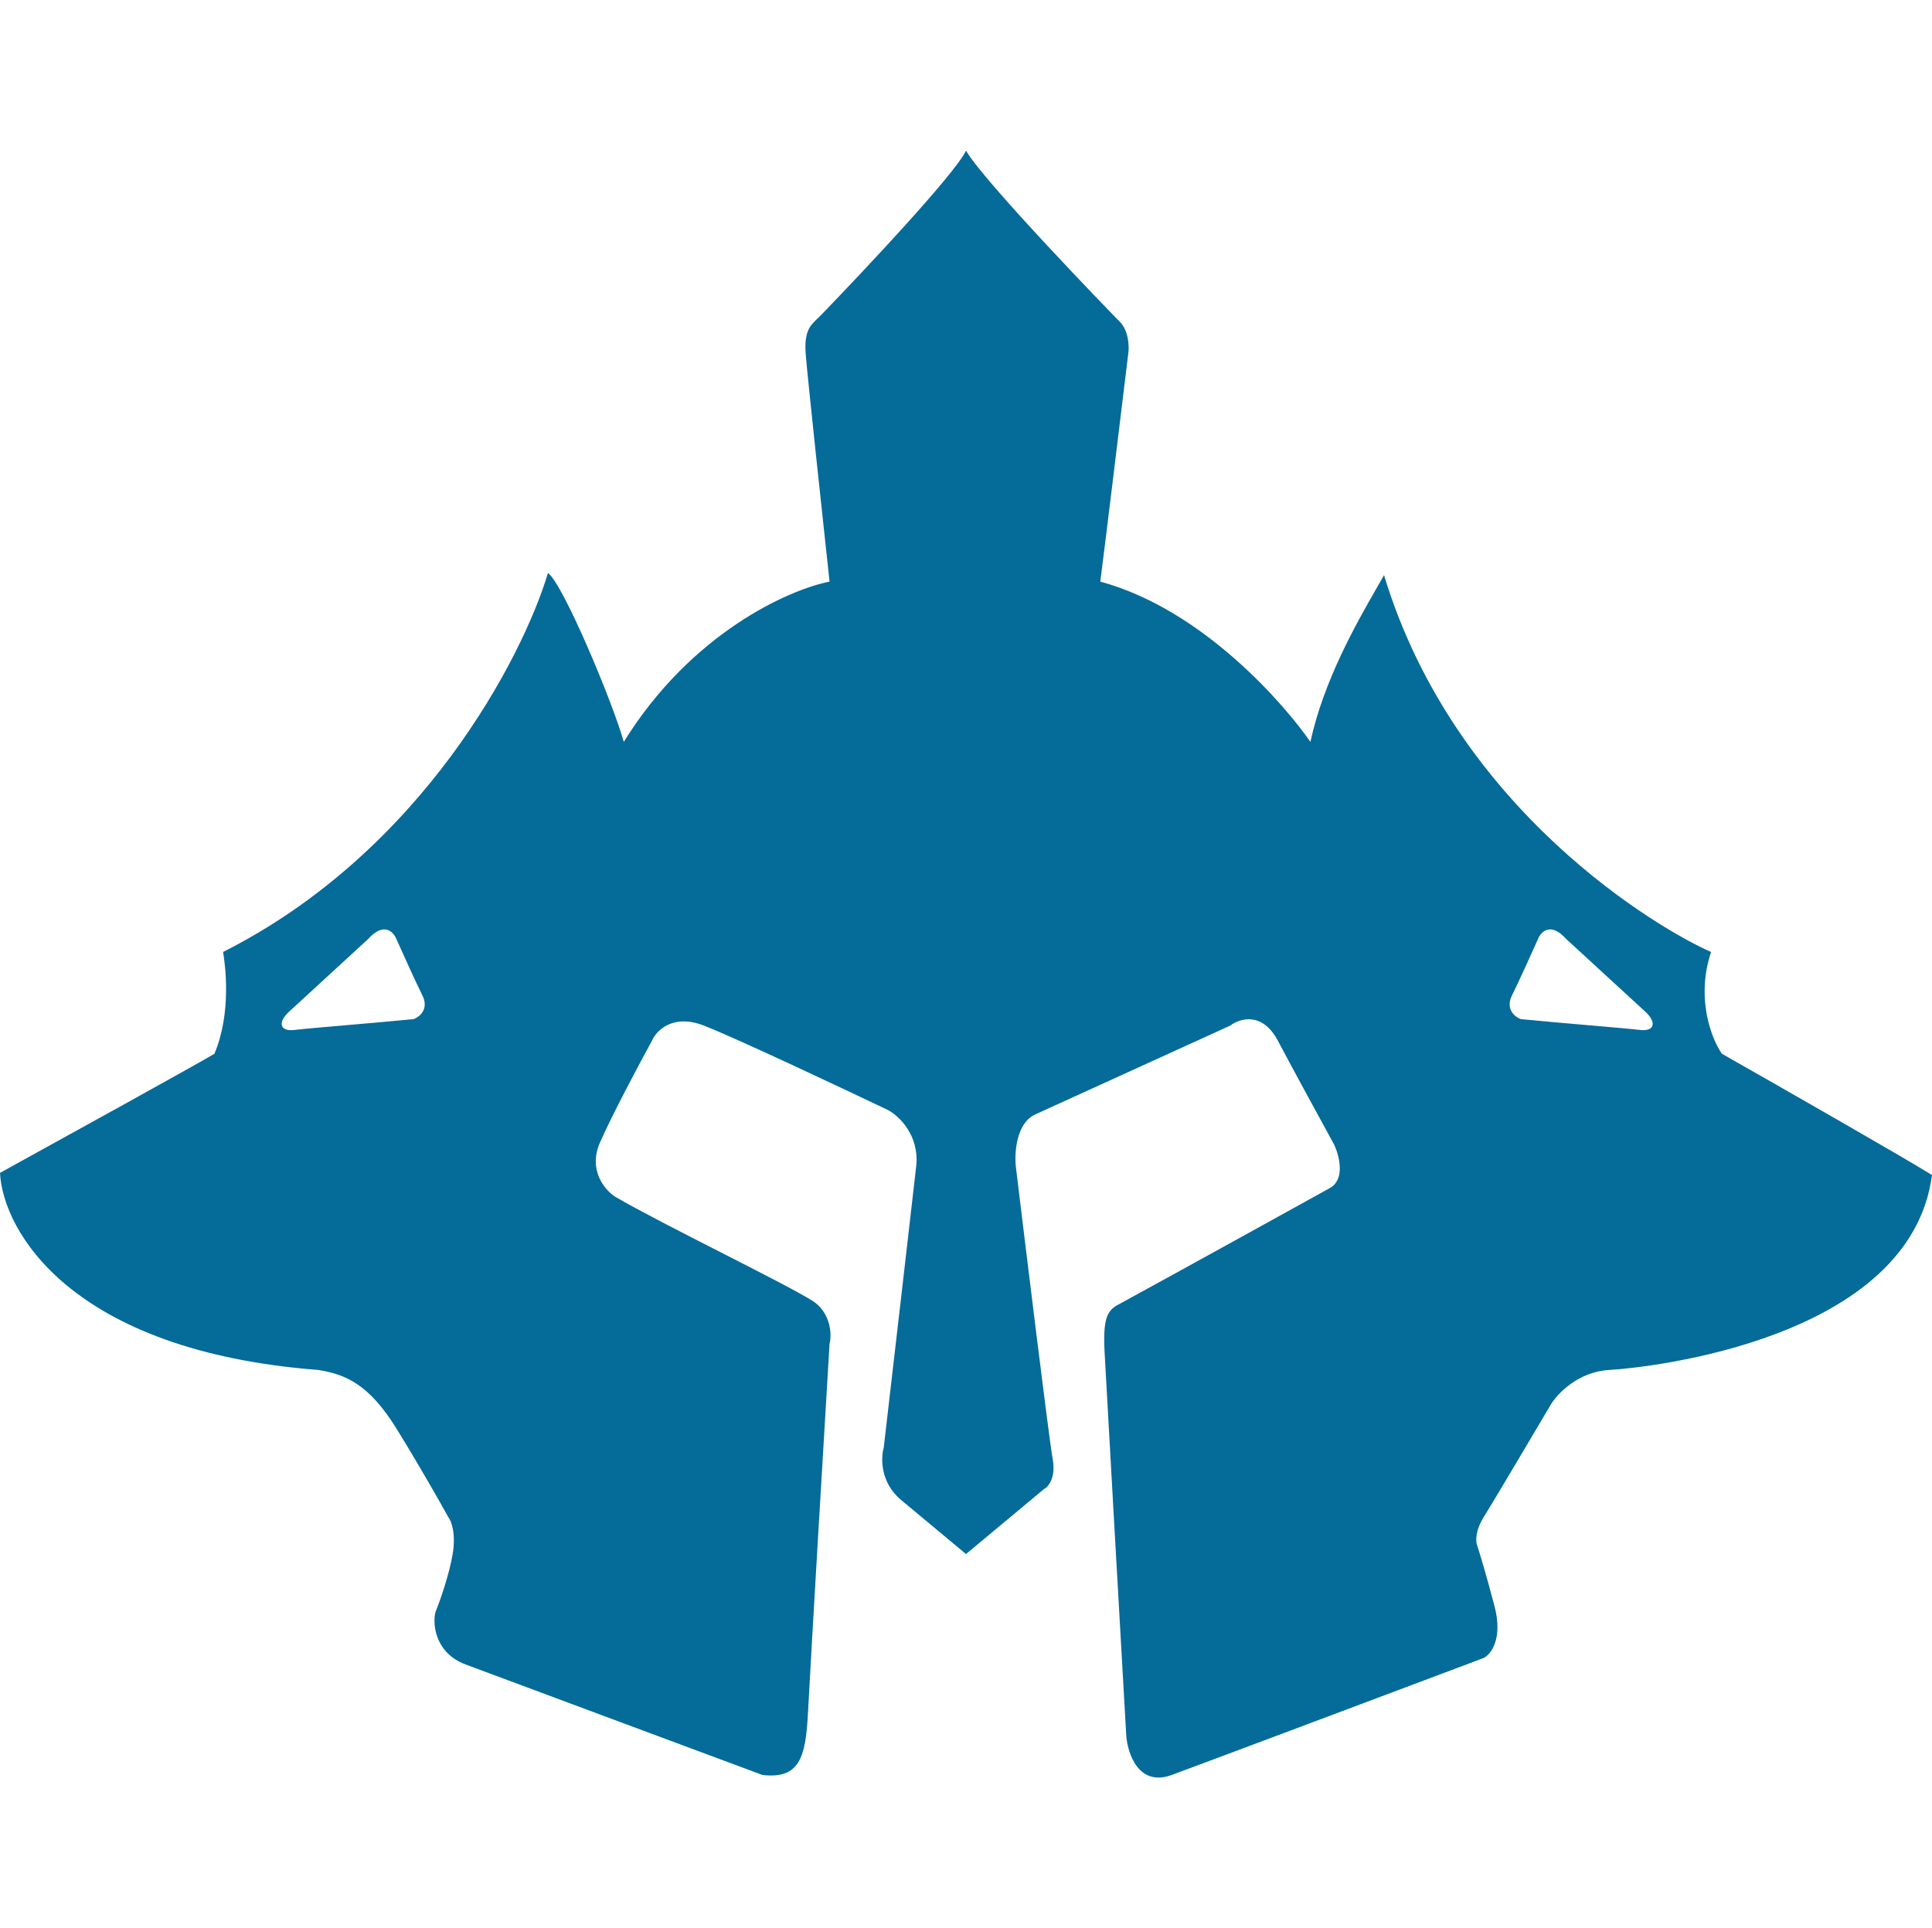 <svg width="513" height="512" viewBox="0 0 513 512" fill="none" xmlns="http://www.w3.org/2000/svg">
<path fill-rule="evenodd" clip-rule="evenodd" d="M59.236 252.791C112.147 226.106 138.794 174.576 145.503 152.147C149.529 155.022 162.757 186.654 165.632 197.006C183.576 168.02 209.533 156.556 220.268 154.447C218.351 136.811 214.402 100.042 213.942 94.061C213.476 88.008 215.103 86.46 217.037 84.619C217.342 84.329 217.654 84.032 217.967 83.709C229.661 71.631 253.739 45.981 256.5 40C261.101 48.052 294.457 82.558 297.333 85.434C299.633 87.734 299.825 91.76 299.633 93.485C297.525 110.93 293.077 147.546 292.157 154.447C319.762 161.924 341.617 187.804 347.943 197.006C351.531 180.602 360.146 165.569 365.641 155.979C366.311 154.81 366.934 153.722 367.497 152.722C386.475 215.409 441.111 247.04 454.339 252.791C450.198 265.214 454.53 275.988 457.214 279.822C472.742 288.64 505.639 307.427 513 312.028C507.249 355.737 437.66 363.213 427.308 363.788C419.027 364.248 413.506 370.114 411.78 372.99C406.796 381.425 396.252 399.215 393.952 402.896C391.651 406.576 391.843 409.414 392.226 410.372C392.802 412.098 394.527 417.734 396.827 426.475C399.128 435.217 395.869 439.32 393.952 440.278C369.989 449.288 319.877 468.113 311.136 471.334C302.394 474.555 299.442 465.775 299.058 460.982C297.333 430.693 293.767 367.929 293.307 359.187C292.847 350.446 293.882 348.103 296.758 346.535C313.628 337.333 348.978 317.779 353.119 315.479C357.26 313.178 355.611 306.852 354.269 303.976C351.01 298.034 343.457 284.193 339.316 276.371C335.175 268.55 329.156 270.428 326.664 272.345C311.519 279.247 279.965 293.624 274.904 295.925C269.843 298.225 269.344 306.085 269.728 309.728C272.603 333.499 278.584 382.307 279.504 387.368C280.425 392.429 278.354 394.844 277.204 395.419L256.5 412.673L239.247 398.295C233.726 393.694 233.879 387.176 234.646 384.492C237.138 363.021 242.352 318.009 243.272 309.728C244.193 301.446 238.672 296.308 235.796 294.775C222.952 288.64 195.193 275.566 186.911 272.345C178.63 269.125 174.259 273.687 173.109 276.371C169.85 282.314 162.527 296.04 159.306 303.401C156.085 310.763 160.648 316.054 163.332 317.779C169.599 321.443 180.803 327.156 191.397 332.557L191.397 332.558C201.866 337.896 211.74 342.93 215.667 345.385C220.268 348.26 221.035 353.82 220.268 356.887C218.734 382.383 215.437 437.748 214.517 455.231C213.911 466.733 212.216 472.484 202.439 471.334C195.145 468.616 183.863 464.42 172.012 460.013L171.974 459.998C152.069 452.595 130.567 444.598 123.649 442.003C115.598 438.984 114.831 431.46 115.598 428.201C116.748 425.325 119.278 418.194 120.198 412.673C121.119 407.152 119.815 403.854 119.048 402.896C116.939 399.062 111.227 388.978 105.246 379.316C97.769 367.239 91.443 364.938 84.541 363.788C18.749 358.727 0.767 326.789 0 311.453C17.062 302.059 52.335 282.582 56.936 279.822C61.537 268.895 59.812 256.242 59.236 252.791ZM76.49 268.895L97.769 249.341C101.91 244.74 104.479 247.424 105.245 249.341C106.779 252.791 110.306 260.613 112.147 264.294C113.987 267.974 111.38 270.045 109.846 270.62C105.171 271.087 98.407 271.674 92.278 272.205L92.276 272.205C85.839 272.763 80.101 273.26 78.215 273.496C74.534 273.956 73.614 271.77 76.49 268.895ZM415.864 249.341L437.143 268.895C440.019 271.77 439.098 273.956 435.418 273.496C433.532 273.26 427.793 272.763 421.356 272.205C415.226 271.674 408.462 271.087 403.787 270.62C402.253 270.045 399.646 267.974 401.486 264.294C403.327 260.613 406.854 252.791 408.388 249.341C409.154 247.424 411.723 244.74 415.864 249.341Z" fill="#056B99"/>
</svg>
